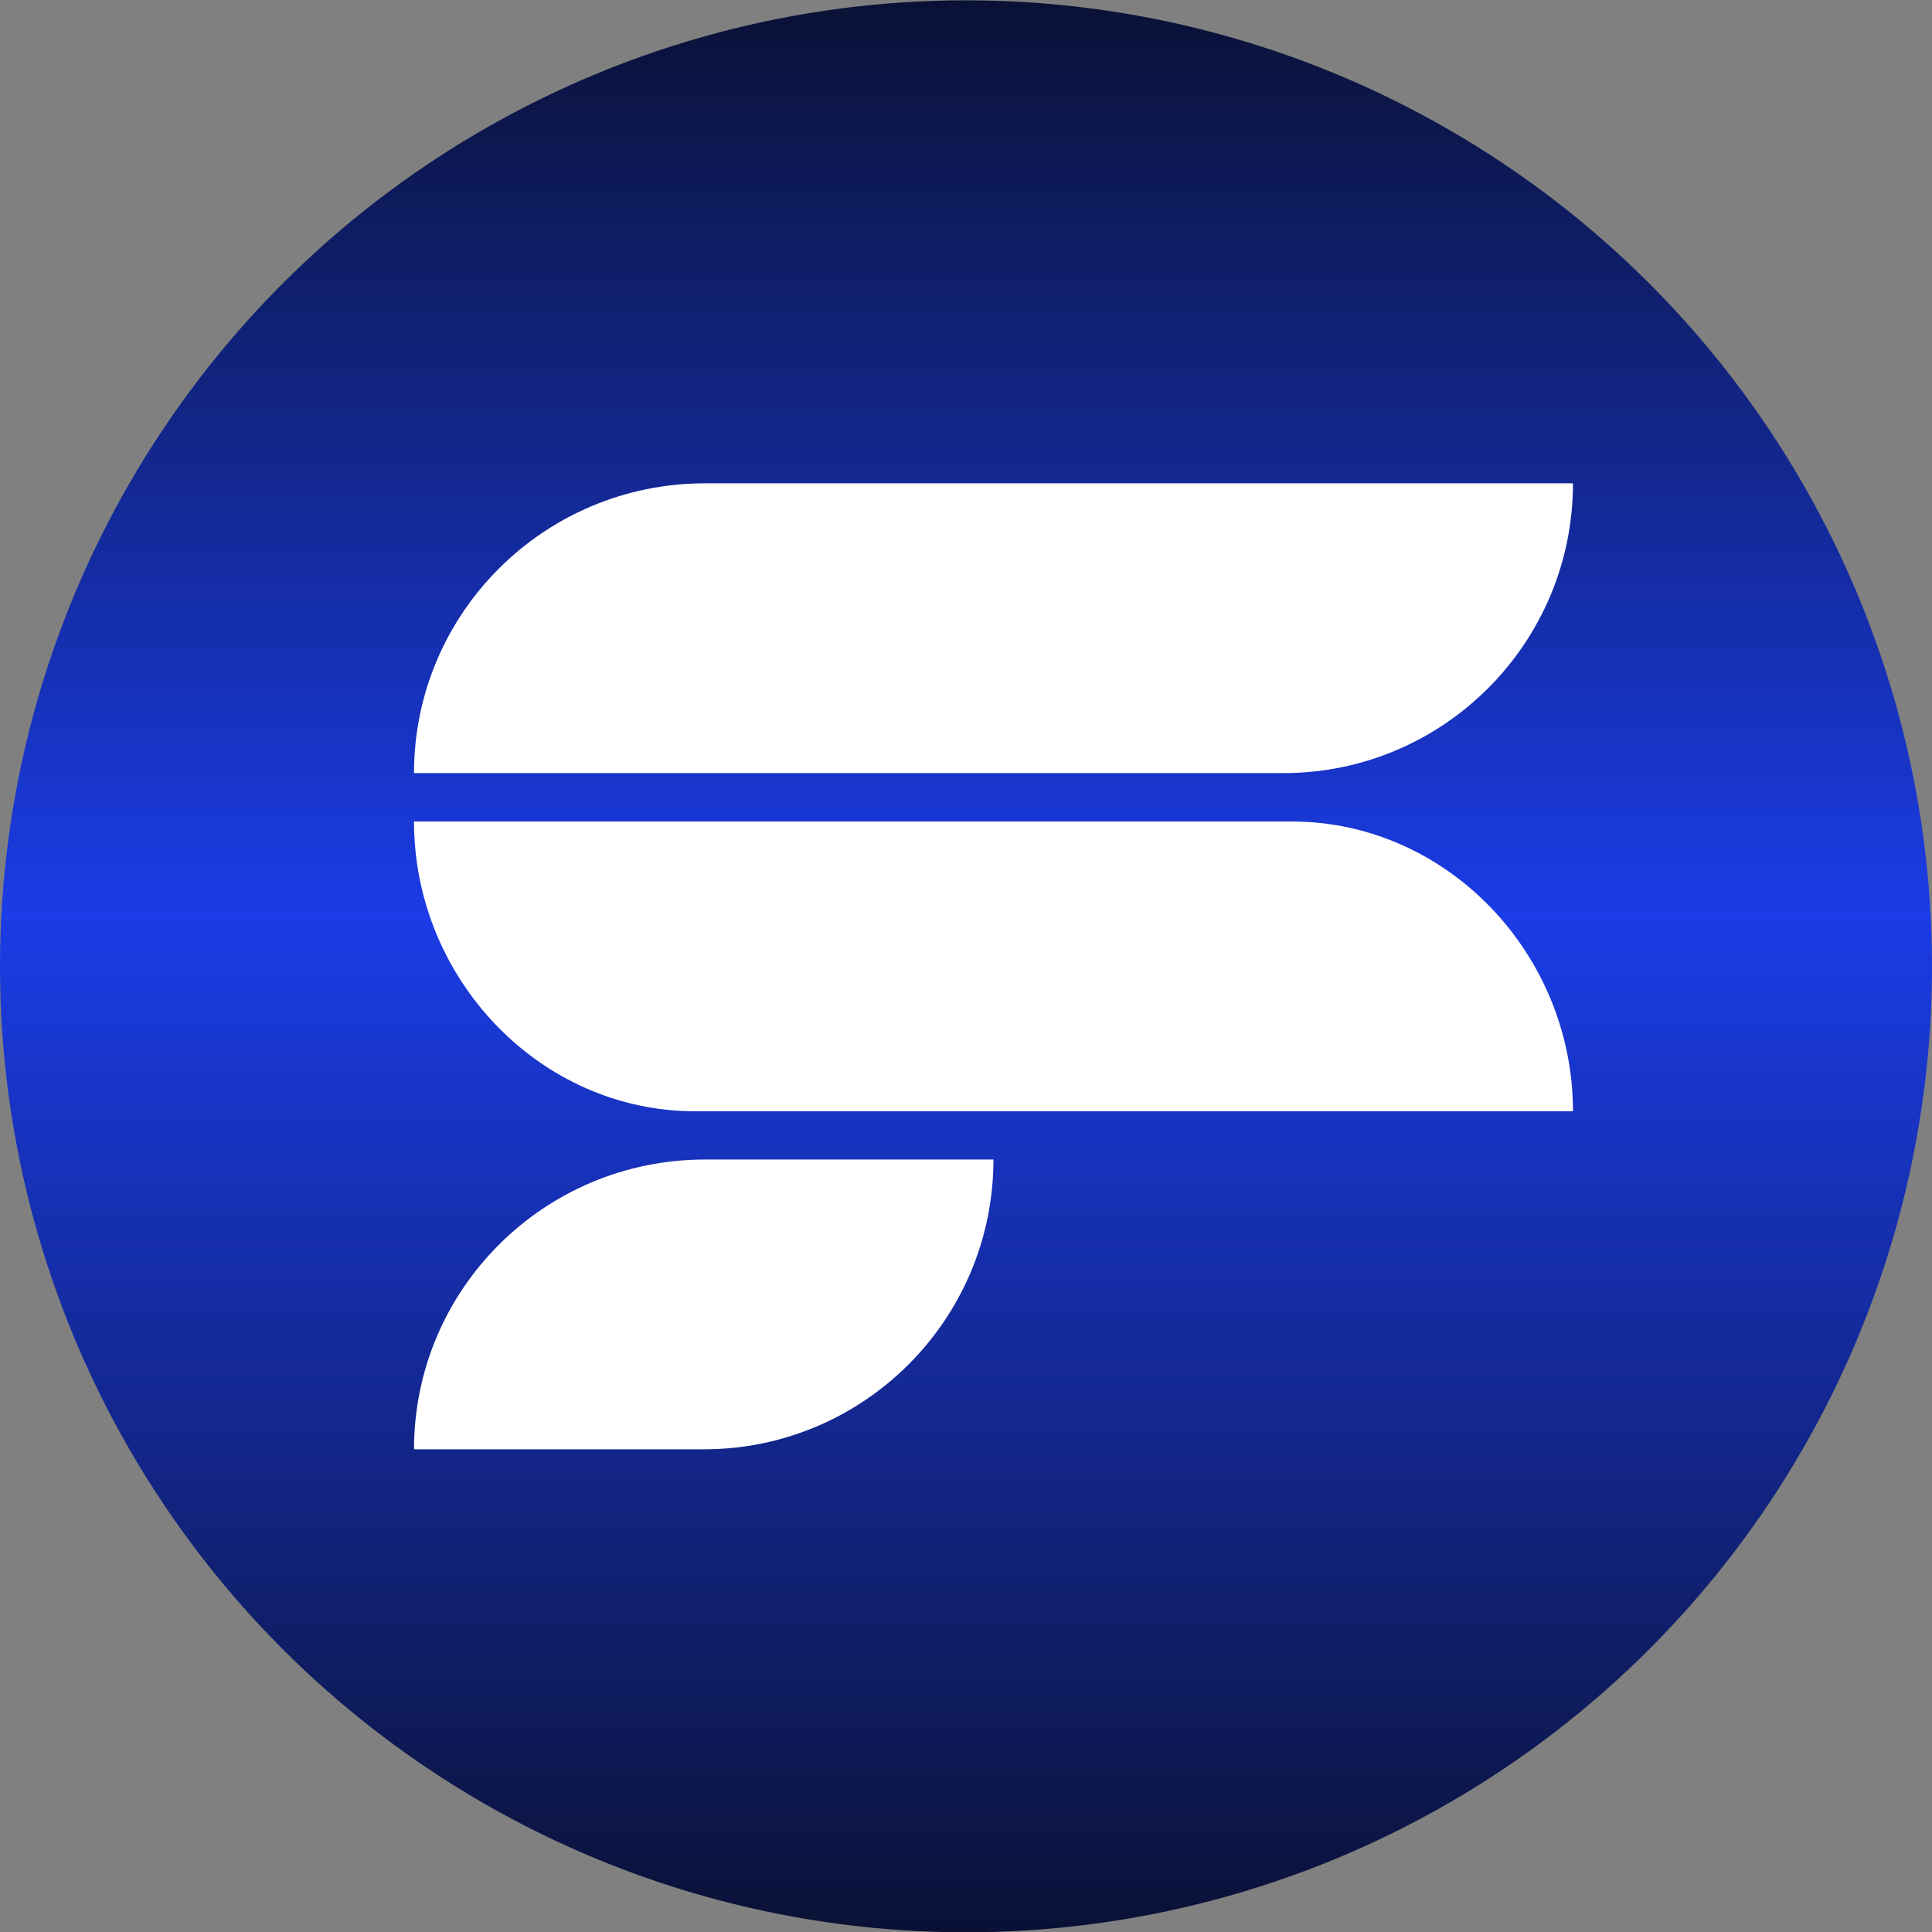 <svg width="24" height="24" viewBox="0 0 24 24" fill="none" xmlns="http://www.w3.org/2000/svg">
<rect x="0" y="0" width="24" height="24" fill="#808080" stroke="none"/>
<circle cx="12" cy="12.004" r="12" fill="url(#paint0_linear_4289_2295)"/>
<path fill-rule="evenodd" clip-rule="evenodd" d="M8.758 6.004C6.761 6.004 5.143 7.617 5.143 9.604H15.941C17.929 9.604 19.54 7.991 19.54 6.004H8.758ZM8.758 14.404C6.761 14.404 5.143 16.016 5.143 18.004H8.742C10.73 18.004 12.341 16.391 12.341 14.404H8.758ZM16.046 10.205H5.143C5.143 12.16 6.707 13.805 8.637 13.805H19.54C19.54 11.85 17.976 10.205 16.046 10.205Z" fill="white"/>
<defs>
<linearGradient id="paint0_linear_4289_2295" x1="12" y1="0.004" x2="12" y2="24.004" gradientUnits="userSpaceOnUse">
<stop stop-color="#0A1135"/>
<stop offset="0.206" stop-color="#112482"/>
<stop offset="0.474" stop-color="#1B3CE6"/>
<stop offset="0.82" stop-color="#102071"/>
<stop offset="1" stop-color="#0A1135"/>
</linearGradient>
</defs>
</svg>
